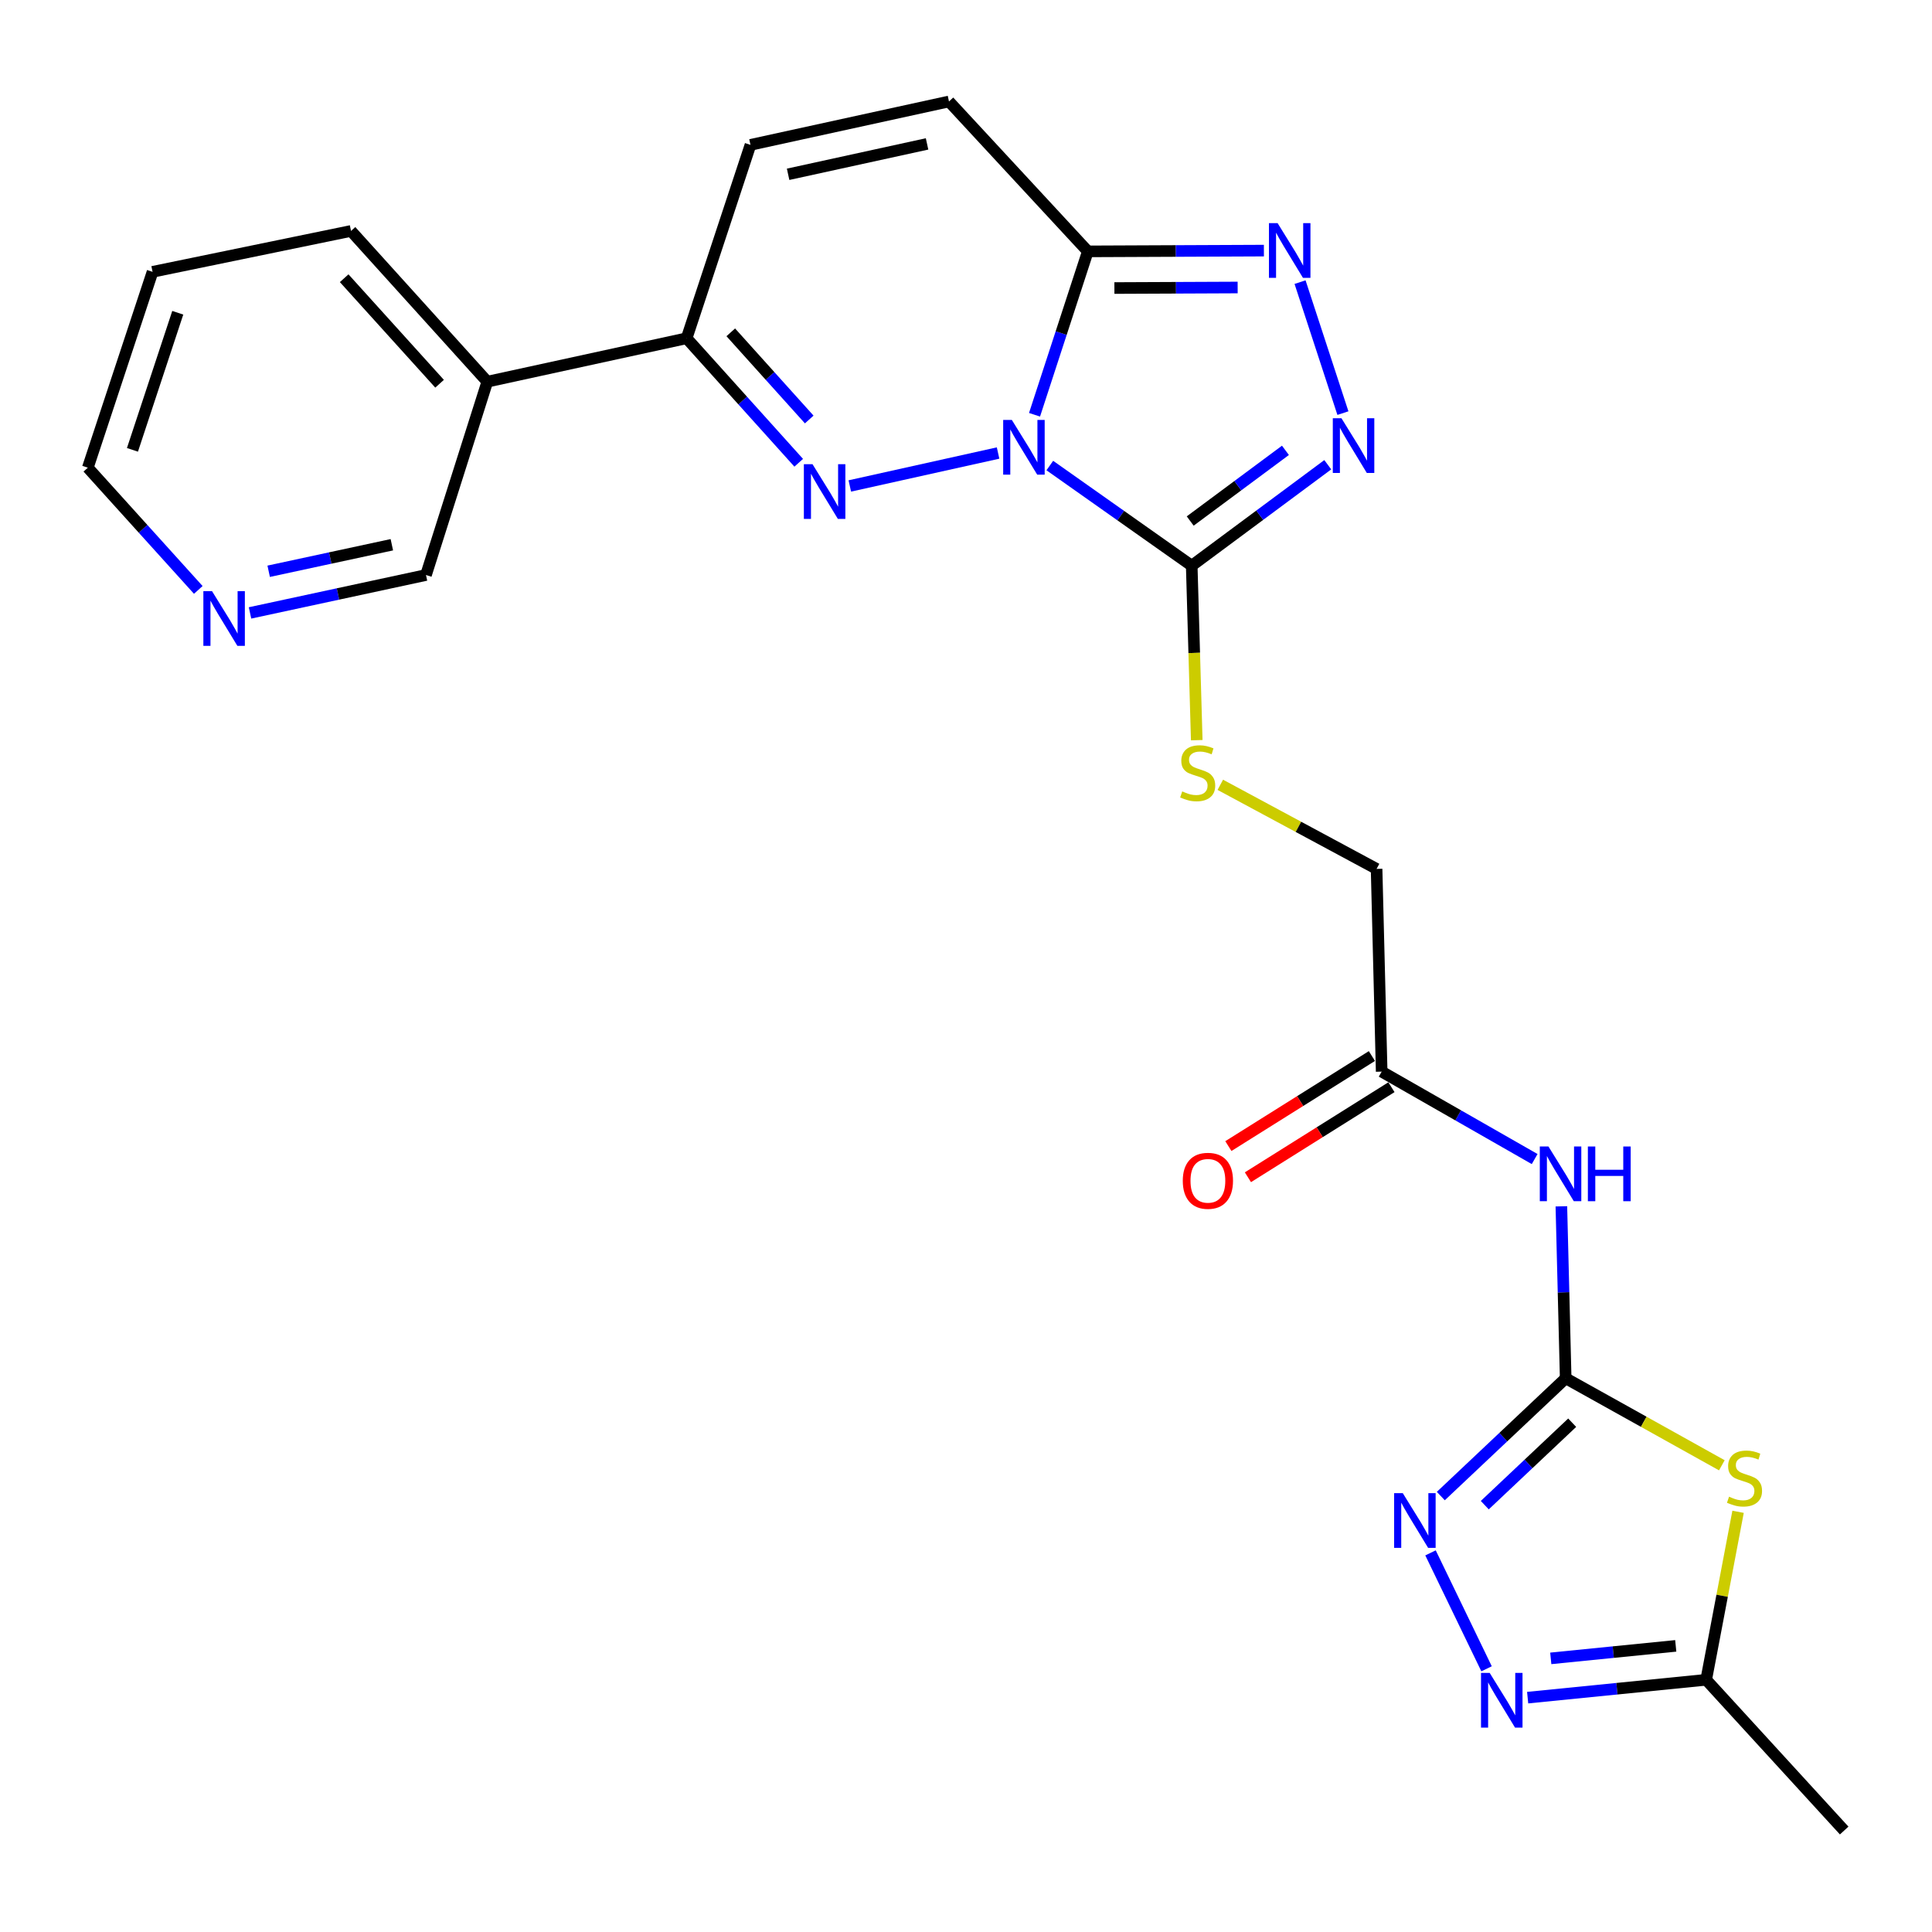 <?xml version='1.0' encoding='iso-8859-1'?>
<svg version='1.1' baseProfile='full'
              xmlns='http://www.w3.org/2000/svg'
                      xmlns:rdkit='http://www.rdkit.org/xml'
                      xmlns:xlink='http://www.w3.org/1999/xlink'
                  xml:space='preserve'
width='1000px' height='1000px' viewBox='0 0 1000 1000'>
<!-- END OF HEADER -->
<rect style='opacity:1.0;fill:#FFFFFF;stroke:none' width='1000' height='1000' x='0' y='0'> </rect>
<path class='bond-0' d='M 516.603,234.483 L 439.859,251.533' style='fill:none;fill-rule:evenodd;stroke:#0000FF;stroke-width:6px;stroke-linecap:butt;stroke-linejoin:miter;stroke-opacity:1' />
<path class='bond-1' d='M 543.382,240.965 L 580.106,266.884' style='fill:none;fill-rule:evenodd;stroke:#0000FF;stroke-width:6px;stroke-linecap:butt;stroke-linejoin:miter;stroke-opacity:1' />
<path class='bond-1' d='M 580.106,266.884 L 616.831,292.802' style='fill:none;fill-rule:evenodd;stroke:#000000;stroke-width:6px;stroke-linecap:butt;stroke-linejoin:miter;stroke-opacity:1' />
<path class='bond-2' d='M 535.473,214.683 L 549.266,172.397' style='fill:none;fill-rule:evenodd;stroke:#0000FF;stroke-width:6px;stroke-linecap:butt;stroke-linejoin:miter;stroke-opacity:1' />
<path class='bond-2' d='M 549.266,172.397 L 563.058,130.111' style='fill:none;fill-rule:evenodd;stroke:#000000;stroke-width:6px;stroke-linecap:butt;stroke-linejoin:miter;stroke-opacity:1' />
<path class='bond-8' d='M 413.411,239.533 L 384.403,207.308' style='fill:none;fill-rule:evenodd;stroke:#0000FF;stroke-width:6px;stroke-linecap:butt;stroke-linejoin:miter;stroke-opacity:1' />
<path class='bond-8' d='M 384.403,207.308 L 355.395,175.083' style='fill:none;fill-rule:evenodd;stroke:#000000;stroke-width:6px;stroke-linecap:butt;stroke-linejoin:miter;stroke-opacity:1' />
<path class='bond-8' d='M 418.858,217.129 L 398.553,194.571' style='fill:none;fill-rule:evenodd;stroke:#0000FF;stroke-width:6px;stroke-linecap:butt;stroke-linejoin:miter;stroke-opacity:1' />
<path class='bond-8' d='M 398.553,194.571 L 378.247,172.013' style='fill:none;fill-rule:evenodd;stroke:#000000;stroke-width:6px;stroke-linecap:butt;stroke-linejoin:miter;stroke-opacity:1' />
<path class='bond-4' d='M 616.831,292.802 L 652.04,266.675' style='fill:none;fill-rule:evenodd;stroke:#000000;stroke-width:6px;stroke-linecap:butt;stroke-linejoin:miter;stroke-opacity:1' />
<path class='bond-4' d='M 652.04,266.675 L 687.25,240.547' style='fill:none;fill-rule:evenodd;stroke:#0000FF;stroke-width:6px;stroke-linecap:butt;stroke-linejoin:miter;stroke-opacity:1' />
<path class='bond-4' d='M 616.049,269.675 L 640.696,251.386' style='fill:none;fill-rule:evenodd;stroke:#000000;stroke-width:6px;stroke-linecap:butt;stroke-linejoin:miter;stroke-opacity:1' />
<path class='bond-4' d='M 640.696,251.386 L 665.343,233.097' style='fill:none;fill-rule:evenodd;stroke:#0000FF;stroke-width:6px;stroke-linecap:butt;stroke-linejoin:miter;stroke-opacity:1' />
<path class='bond-14' d='M 616.831,292.802 L 618.133,337.958' style='fill:none;fill-rule:evenodd;stroke:#000000;stroke-width:6px;stroke-linecap:butt;stroke-linejoin:miter;stroke-opacity:1' />
<path class='bond-14' d='M 618.133,337.958 L 619.435,383.114' style='fill:none;fill-rule:evenodd;stroke:#CCCC00;stroke-width:6px;stroke-linecap:butt;stroke-linejoin:miter;stroke-opacity:1' />
<path class='bond-5' d='M 563.058,130.111 L 608.626,129.912' style='fill:none;fill-rule:evenodd;stroke:#000000;stroke-width:6px;stroke-linecap:butt;stroke-linejoin:miter;stroke-opacity:1' />
<path class='bond-5' d='M 608.626,129.912 L 654.194,129.714' style='fill:none;fill-rule:evenodd;stroke:#0000FF;stroke-width:6px;stroke-linecap:butt;stroke-linejoin:miter;stroke-opacity:1' />
<path class='bond-5' d='M 576.812,149.089 L 608.709,148.95' style='fill:none;fill-rule:evenodd;stroke:#000000;stroke-width:6px;stroke-linecap:butt;stroke-linejoin:miter;stroke-opacity:1' />
<path class='bond-5' d='M 608.709,148.95 L 640.606,148.811' style='fill:none;fill-rule:evenodd;stroke:#0000FF;stroke-width:6px;stroke-linecap:butt;stroke-linejoin:miter;stroke-opacity:1' />
<path class='bond-12' d='M 563.058,130.111 L 491.19,52.52' style='fill:none;fill-rule:evenodd;stroke:#000000;stroke-width:6px;stroke-linecap:butt;stroke-linejoin:miter;stroke-opacity:1' />
<path class='bond-3' d='M 810.395,713.396 L 809.279,668.894' style='fill:none;fill-rule:evenodd;stroke:#000000;stroke-width:6px;stroke-linecap:butt;stroke-linejoin:miter;stroke-opacity:1' />
<path class='bond-3' d='M 809.279,668.894 L 808.162,624.393' style='fill:none;fill-rule:evenodd;stroke:#0000FF;stroke-width:6px;stroke-linecap:butt;stroke-linejoin:miter;stroke-opacity:1' />
<path class='bond-6' d='M 810.395,713.396 L 850.809,735.914' style='fill:none;fill-rule:evenodd;stroke:#000000;stroke-width:6px;stroke-linecap:butt;stroke-linejoin:miter;stroke-opacity:1' />
<path class='bond-6' d='M 850.809,735.914 L 891.223,758.433' style='fill:none;fill-rule:evenodd;stroke:#CCCC00;stroke-width:6px;stroke-linecap:butt;stroke-linejoin:miter;stroke-opacity:1' />
<path class='bond-7' d='M 810.395,713.396 L 778.078,743.878' style='fill:none;fill-rule:evenodd;stroke:#000000;stroke-width:6px;stroke-linecap:butt;stroke-linejoin:miter;stroke-opacity:1' />
<path class='bond-7' d='M 778.078,743.878 L 745.761,774.36' style='fill:none;fill-rule:evenodd;stroke:#0000FF;stroke-width:6px;stroke-linecap:butt;stroke-linejoin:miter;stroke-opacity:1' />
<path class='bond-7' d='M 813.763,736.39 L 791.141,757.728' style='fill:none;fill-rule:evenodd;stroke:#000000;stroke-width:6px;stroke-linecap:butt;stroke-linejoin:miter;stroke-opacity:1' />
<path class='bond-7' d='M 791.141,757.728 L 768.52,779.065' style='fill:none;fill-rule:evenodd;stroke:#0000FF;stroke-width:6px;stroke-linecap:butt;stroke-linejoin:miter;stroke-opacity:1' />
<path class='bond-25' d='M 695.094,213.826 L 672.905,146.03' style='fill:none;fill-rule:evenodd;stroke:#0000FF;stroke-width:6px;stroke-linecap:butt;stroke-linejoin:miter;stroke-opacity:1' />
<path class='bond-11' d='M 899.623,782.507 L 891.372,825.981' style='fill:none;fill-rule:evenodd;stroke:#CCCC00;stroke-width:6px;stroke-linecap:butt;stroke-linejoin:miter;stroke-opacity:1' />
<path class='bond-11' d='M 891.372,825.981 L 883.121,869.456' style='fill:none;fill-rule:evenodd;stroke:#000000;stroke-width:6px;stroke-linecap:butt;stroke-linejoin:miter;stroke-opacity:1' />
<path class='bond-9' d='M 740.434,803.764 L 769.441,863.765' style='fill:none;fill-rule:evenodd;stroke:#0000FF;stroke-width:6px;stroke-linecap:butt;stroke-linejoin:miter;stroke-opacity:1' />
<path class='bond-16' d='M 355.395,175.083 L 252.23,197.558' style='fill:none;fill-rule:evenodd;stroke:#000000;stroke-width:6px;stroke-linecap:butt;stroke-linejoin:miter;stroke-opacity:1' />
<path class='bond-26' d='M 355.395,175.083 L 388.447,74.985' style='fill:none;fill-rule:evenodd;stroke:#000000;stroke-width:6px;stroke-linecap:butt;stroke-linejoin:miter;stroke-opacity:1' />
<path class='bond-28' d='M 790.71,878.702 L 836.915,874.079' style='fill:none;fill-rule:evenodd;stroke:#0000FF;stroke-width:6px;stroke-linecap:butt;stroke-linejoin:miter;stroke-opacity:1' />
<path class='bond-28' d='M 836.915,874.079 L 883.121,869.456' style='fill:none;fill-rule:evenodd;stroke:#000000;stroke-width:6px;stroke-linecap:butt;stroke-linejoin:miter;stroke-opacity:1' />
<path class='bond-28' d='M 802.676,858.372 L 835.02,855.135' style='fill:none;fill-rule:evenodd;stroke:#0000FF;stroke-width:6px;stroke-linecap:butt;stroke-linejoin:miter;stroke-opacity:1' />
<path class='bond-28' d='M 835.02,855.135 L 867.364,851.899' style='fill:none;fill-rule:evenodd;stroke:#000000;stroke-width:6px;stroke-linecap:butt;stroke-linejoin:miter;stroke-opacity:1' />
<path class='bond-10' d='M 794.334,599.925 L 754.743,577.298' style='fill:none;fill-rule:evenodd;stroke:#0000FF;stroke-width:6px;stroke-linecap:butt;stroke-linejoin:miter;stroke-opacity:1' />
<path class='bond-10' d='M 754.743,577.298 L 715.152,554.671' style='fill:none;fill-rule:evenodd;stroke:#000000;stroke-width:6px;stroke-linecap:butt;stroke-linejoin:miter;stroke-opacity:1' />
<path class='bond-21' d='M 883.121,869.456 L 954.545,947.48' style='fill:none;fill-rule:evenodd;stroke:#000000;stroke-width:6px;stroke-linecap:butt;stroke-linejoin:miter;stroke-opacity:1' />
<path class='bond-13' d='M 491.19,52.52 L 388.447,74.985' style='fill:none;fill-rule:evenodd;stroke:#000000;stroke-width:6px;stroke-linecap:butt;stroke-linejoin:miter;stroke-opacity:1' />
<path class='bond-13' d='M 479.845,74.488 L 407.925,90.214' style='fill:none;fill-rule:evenodd;stroke:#000000;stroke-width:6px;stroke-linecap:butt;stroke-linejoin:miter;stroke-opacity:1' />
<path class='bond-19' d='M 631.628,406.213 L 672.073,427.976' style='fill:none;fill-rule:evenodd;stroke:#CCCC00;stroke-width:6px;stroke-linecap:butt;stroke-linejoin:miter;stroke-opacity:1' />
<path class='bond-19' d='M 672.073,427.976 L 712.518,449.739' style='fill:none;fill-rule:evenodd;stroke:#000000;stroke-width:6px;stroke-linecap:butt;stroke-linejoin:miter;stroke-opacity:1' />
<path class='bond-15' d='M 715.152,554.671 L 712.518,449.739' style='fill:none;fill-rule:evenodd;stroke:#000000;stroke-width:6px;stroke-linecap:butt;stroke-linejoin:miter;stroke-opacity:1' />
<path class='bond-18' d='M 710.093,546.607 L 672.948,569.91' style='fill:none;fill-rule:evenodd;stroke:#000000;stroke-width:6px;stroke-linecap:butt;stroke-linejoin:miter;stroke-opacity:1' />
<path class='bond-18' d='M 672.948,569.91 L 635.803,593.213' style='fill:none;fill-rule:evenodd;stroke:#FF0000;stroke-width:6px;stroke-linecap:butt;stroke-linejoin:miter;stroke-opacity:1' />
<path class='bond-18' d='M 720.211,562.735 L 683.066,586.038' style='fill:none;fill-rule:evenodd;stroke:#000000;stroke-width:6px;stroke-linecap:butt;stroke-linejoin:miter;stroke-opacity:1' />
<path class='bond-18' d='M 683.066,586.038 L 645.921,609.341' style='fill:none;fill-rule:evenodd;stroke:#FF0000;stroke-width:6px;stroke-linecap:butt;stroke-linejoin:miter;stroke-opacity:1' />
<path class='bond-20' d='M 252.23,197.558 L 220.489,297.625' style='fill:none;fill-rule:evenodd;stroke:#000000;stroke-width:6px;stroke-linecap:butt;stroke-linejoin:miter;stroke-opacity:1' />
<path class='bond-22' d='M 252.23,197.558 L 181.683,119.534' style='fill:none;fill-rule:evenodd;stroke:#000000;stroke-width:6px;stroke-linecap:butt;stroke-linejoin:miter;stroke-opacity:1' />
<path class='bond-22' d='M 227.526,198.623 L 178.143,144.006' style='fill:none;fill-rule:evenodd;stroke:#000000;stroke-width:6px;stroke-linecap:butt;stroke-linejoin:miter;stroke-opacity:1' />
<path class='bond-17' d='M 129.413,317.243 L 174.951,307.434' style='fill:none;fill-rule:evenodd;stroke:#0000FF;stroke-width:6px;stroke-linecap:butt;stroke-linejoin:miter;stroke-opacity:1' />
<path class='bond-17' d='M 174.951,307.434 L 220.489,297.625' style='fill:none;fill-rule:evenodd;stroke:#000000;stroke-width:6px;stroke-linecap:butt;stroke-linejoin:miter;stroke-opacity:1' />
<path class='bond-17' d='M 139.066,295.689 L 170.942,288.823' style='fill:none;fill-rule:evenodd;stroke:#0000FF;stroke-width:6px;stroke-linecap:butt;stroke-linejoin:miter;stroke-opacity:1' />
<path class='bond-17' d='M 170.942,288.823 L 202.819,281.956' style='fill:none;fill-rule:evenodd;stroke:#000000;stroke-width:6px;stroke-linecap:butt;stroke-linejoin:miter;stroke-opacity:1' />
<path class='bond-27' d='M 102.631,305.339 L 74.043,273.707' style='fill:none;fill-rule:evenodd;stroke:#0000FF;stroke-width:6px;stroke-linecap:butt;stroke-linejoin:miter;stroke-opacity:1' />
<path class='bond-27' d='M 74.043,273.707 L 45.455,242.076' style='fill:none;fill-rule:evenodd;stroke:#000000;stroke-width:6px;stroke-linecap:butt;stroke-linejoin:miter;stroke-opacity:1' />
<path class='bond-24' d='M 181.683,119.534 L 78.962,140.698' style='fill:none;fill-rule:evenodd;stroke:#000000;stroke-width:6px;stroke-linecap:butt;stroke-linejoin:miter;stroke-opacity:1' />
<path class='bond-23' d='M 45.455,242.076 L 78.962,140.698' style='fill:none;fill-rule:evenodd;stroke:#000000;stroke-width:6px;stroke-linecap:butt;stroke-linejoin:miter;stroke-opacity:1' />
<path class='bond-23' d='M 68.557,232.844 L 92.012,161.879' style='fill:none;fill-rule:evenodd;stroke:#000000;stroke-width:6px;stroke-linecap:butt;stroke-linejoin:miter;stroke-opacity:1' />
<path  class='atom-0' d='M 523.725 217.35
L 533.005 232.35
Q 533.925 233.83, 535.405 236.51
Q 536.885 239.19, 536.965 239.35
L 536.965 217.35
L 540.725 217.35
L 540.725 245.67
L 536.845 245.67
L 526.885 229.27
Q 525.725 227.35, 524.485 225.15
Q 523.285 222.95, 522.925 222.27
L 522.925 245.67
L 519.245 245.67
L 519.245 217.35
L 523.725 217.35
' fill='#0000FF'/>
<path  class='atom-1' d='M 420.56 240.27
L 429.84 255.27
Q 430.76 256.75, 432.24 259.43
Q 433.72 262.11, 433.8 262.27
L 433.8 240.27
L 437.56 240.27
L 437.56 268.59
L 433.68 268.59
L 423.72 252.19
Q 422.56 250.27, 421.32 248.07
Q 420.12 245.87, 419.76 245.19
L 419.76 268.59
L 416.08 268.59
L 416.08 240.27
L 420.56 240.27
' fill='#0000FF'/>
<path  class='atom-5' d='M 694.338 216.482
L 703.618 231.482
Q 704.538 232.962, 706.018 235.642
Q 707.498 238.322, 707.578 238.482
L 707.578 216.482
L 711.338 216.482
L 711.338 244.802
L 707.458 244.802
L 697.498 228.402
Q 696.338 226.482, 695.098 224.282
Q 693.898 222.082, 693.538 221.402
L 693.538 244.802
L 689.858 244.802
L 689.858 216.482
L 694.338 216.482
' fill='#0000FF'/>
<path  class='atom-6' d='M 661.286 115.496
L 670.566 130.496
Q 671.486 131.976, 672.966 134.656
Q 674.446 137.336, 674.526 137.496
L 674.526 115.496
L 678.286 115.496
L 678.286 143.816
L 674.406 143.816
L 664.446 127.416
Q 663.286 125.496, 662.046 123.296
Q 660.846 121.096, 660.486 120.416
L 660.486 143.816
L 656.806 143.816
L 656.806 115.496
L 661.286 115.496
' fill='#0000FF'/>
<path  class='atom-7' d='M 894.952 774.688
Q 895.272 774.808, 896.592 775.368
Q 897.912 775.928, 899.352 776.288
Q 900.832 776.608, 902.272 776.608
Q 904.952 776.608, 906.512 775.328
Q 908.072 774.008, 908.072 771.728
Q 908.072 770.168, 907.272 769.208
Q 906.512 768.248, 905.312 767.728
Q 904.112 767.208, 902.112 766.608
Q 899.592 765.848, 898.072 765.128
Q 896.592 764.408, 895.512 762.888
Q 894.472 761.368, 894.472 758.808
Q 894.472 755.248, 896.872 753.048
Q 899.312 750.848, 904.112 750.848
Q 907.392 750.848, 911.112 752.408
L 910.192 755.488
Q 906.792 754.088, 904.232 754.088
Q 901.472 754.088, 899.952 755.248
Q 898.432 756.368, 898.472 758.328
Q 898.472 759.848, 899.232 760.768
Q 900.032 761.688, 901.152 762.208
Q 902.312 762.728, 904.232 763.328
Q 906.792 764.128, 908.312 764.928
Q 909.832 765.728, 910.912 767.368
Q 912.032 768.968, 912.032 771.728
Q 912.032 775.648, 909.392 777.768
Q 906.792 779.848, 902.432 779.848
Q 899.912 779.848, 897.992 779.288
Q 896.112 778.768, 893.872 777.848
L 894.952 774.688
' fill='#CCCC00'/>
<path  class='atom-8' d='M 726.079 772.861
L 735.359 787.861
Q 736.279 789.341, 737.759 792.021
Q 739.239 794.701, 739.319 794.861
L 739.319 772.861
L 743.079 772.861
L 743.079 801.181
L 739.199 801.181
L 729.239 784.781
Q 728.079 782.861, 726.839 780.661
Q 725.639 778.461, 725.279 777.781
L 725.279 801.181
L 721.599 801.181
L 721.599 772.861
L 726.079 772.861
' fill='#0000FF'/>
<path  class='atom-10' d='M 771.051 865.883
L 780.331 880.883
Q 781.251 882.363, 782.731 885.043
Q 784.211 887.723, 784.291 887.883
L 784.291 865.883
L 788.051 865.883
L 788.051 894.203
L 784.171 894.203
L 774.211 877.803
Q 773.051 875.883, 771.811 873.683
Q 770.611 871.483, 770.251 870.803
L 770.251 894.203
L 766.571 894.203
L 766.571 865.883
L 771.051 865.883
' fill='#0000FF'/>
<path  class='atom-11' d='M 801.48 593.426
L 810.76 608.426
Q 811.68 609.906, 813.16 612.586
Q 814.64 615.266, 814.72 615.426
L 814.72 593.426
L 818.48 593.426
L 818.48 621.746
L 814.6 621.746
L 804.64 605.346
Q 803.48 603.426, 802.24 601.226
Q 801.04 599.026, 800.68 598.346
L 800.68 621.746
L 797 621.746
L 797 593.426
L 801.48 593.426
' fill='#0000FF'/>
<path  class='atom-11' d='M 821.88 593.426
L 825.72 593.426
L 825.72 605.466
L 840.2 605.466
L 840.2 593.426
L 844.04 593.426
L 844.04 621.746
L 840.2 621.746
L 840.2 608.666
L 825.72 608.666
L 825.72 621.746
L 821.88 621.746
L 821.88 593.426
' fill='#0000FF'/>
<path  class='atom-15' d='M 611.919 409.632
Q 612.239 409.752, 613.559 410.312
Q 614.879 410.872, 616.319 411.232
Q 617.799 411.552, 619.239 411.552
Q 621.919 411.552, 623.479 410.272
Q 625.039 408.952, 625.039 406.672
Q 625.039 405.112, 624.239 404.152
Q 623.479 403.192, 622.279 402.672
Q 621.079 402.152, 619.079 401.552
Q 616.559 400.792, 615.039 400.072
Q 613.559 399.352, 612.479 397.832
Q 611.439 396.312, 611.439 393.752
Q 611.439 390.192, 613.839 387.992
Q 616.279 385.792, 621.079 385.792
Q 624.359 385.792, 628.079 387.352
L 627.159 390.432
Q 623.759 389.032, 621.199 389.032
Q 618.439 389.032, 616.919 390.192
Q 615.399 391.312, 615.439 393.272
Q 615.439 394.792, 616.199 395.712
Q 616.999 396.632, 618.119 397.152
Q 619.279 397.672, 621.199 398.272
Q 623.759 399.072, 625.279 399.872
Q 626.799 400.672, 627.879 402.312
Q 628.999 403.912, 628.999 406.672
Q 628.999 410.592, 626.359 412.712
Q 623.759 414.792, 619.399 414.792
Q 616.879 414.792, 614.959 414.232
Q 613.079 413.712, 610.839 412.792
L 611.919 409.632
' fill='#CCCC00'/>
<path  class='atom-18' d='M 109.741 305.972
L 119.021 320.972
Q 119.941 322.452, 121.421 325.132
Q 122.901 327.812, 122.981 327.972
L 122.981 305.972
L 126.741 305.972
L 126.741 334.292
L 122.861 334.292
L 112.901 317.892
Q 111.741 315.972, 110.501 313.772
Q 109.301 311.572, 108.941 310.892
L 108.941 334.292
L 105.261 334.292
L 105.261 305.972
L 109.741 305.972
' fill='#0000FF'/>
<path  class='atom-19' d='M 612.207 611.178
Q 612.207 604.378, 615.567 600.578
Q 618.927 596.778, 625.207 596.778
Q 631.487 596.778, 634.847 600.578
Q 638.207 604.378, 638.207 611.178
Q 638.207 618.058, 634.807 621.978
Q 631.407 625.858, 625.207 625.858
Q 618.967 625.858, 615.567 621.978
Q 612.207 618.098, 612.207 611.178
M 625.207 622.658
Q 629.527 622.658, 631.847 619.778
Q 634.207 616.858, 634.207 611.178
Q 634.207 605.618, 631.847 602.818
Q 629.527 599.978, 625.207 599.978
Q 620.887 599.978, 618.527 602.778
Q 616.207 605.578, 616.207 611.178
Q 616.207 616.898, 618.527 619.778
Q 620.887 622.658, 625.207 622.658
' fill='#FF0000'/>
</svg>

